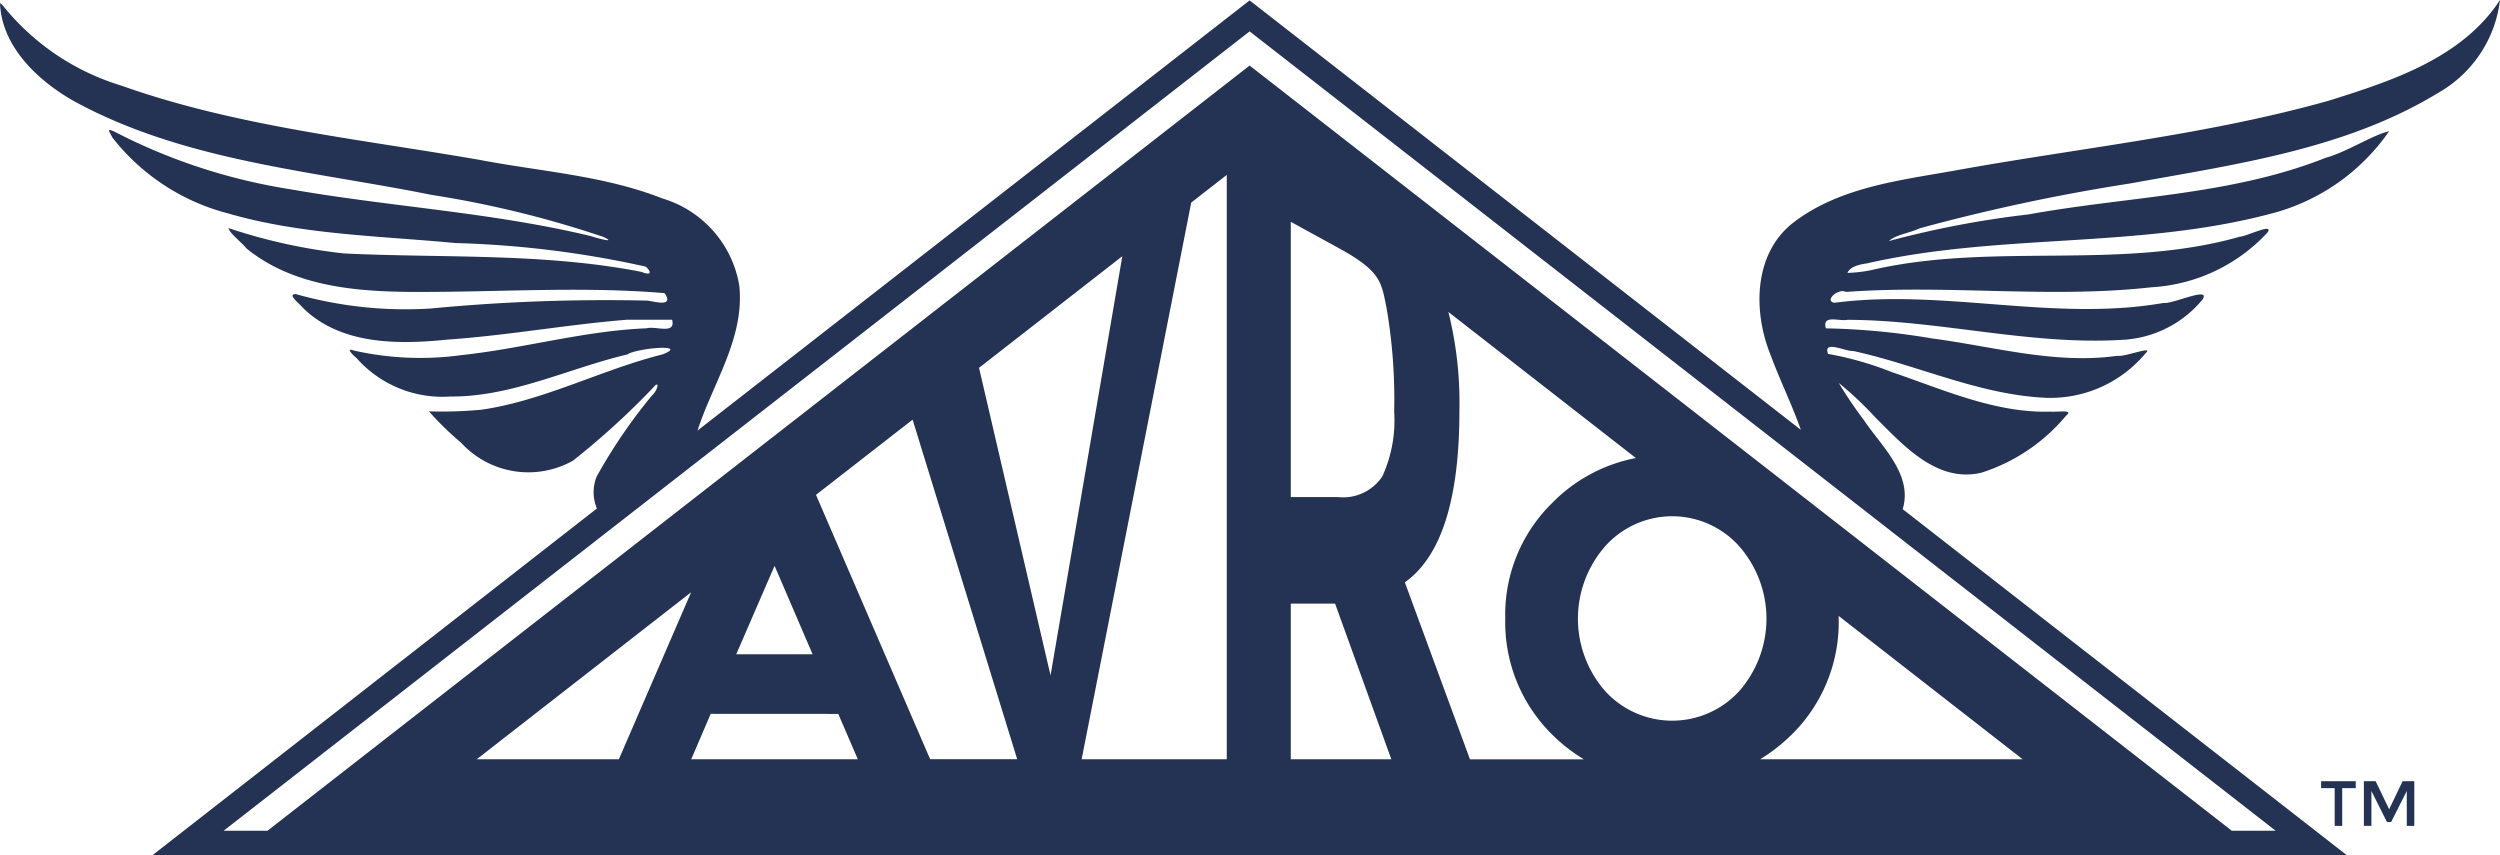 <svg id="Layer_1" data-name="Layer 1" xmlns="http://www.w3.org/2000/svg" viewBox="0 0 94.977 32.49"><defs><style>.cls-1{fill:#243353;}</style></defs><path class="cls-1" d="M88.476,3.824c-4.617,1.3-9.41,1.788-14.12,2.639-2.121.383-4.417.627-6.188,1.965-1.551,1.167-1.577,3.388-.907,5.045.355.96.818,1.9,1.155,2.857L47.474.015,26.5,16.357c.588-1.821,1.8-3.52,1.585-5.518a4.174,4.174,0,0,0-2.921-3.3c-2.207-.87-4.608-1.02-6.921-1.461C13.672,5.28,9,4.811,4.608,3.252A9.192,9.192,0,0,1,.094.193L0,.116H0C.062,1.764,1.427,3.053,2.787,3.829c4.176,2.294,9.032,2.653,13.621,3.577a39.3,39.3,0,0,1,6.5,1.589c.576.271-.226.051-.478-.029-3.743-.9-7.6-1.109-11.389-1.774a21.9,21.9,0,0,1-6.65-2.168c-.4-.2-.218-.01-.122.2A8.168,8.168,0,0,0,8.637,8.1c2.812.82,5.772.858,8.67,1.134a37.888,37.888,0,0,1,7.22.894c.2.167.264.372-.162.2-3.722-.728-7.532-.517-11.3-.7a20.875,20.875,0,0,1-4.384-.963c.041.2.456.5.7.788,1.964,1.583,4.639,1.657,7.05,1.636,2.938-.015,5.889-.2,8.819.048.348.518-.287.342-.649.284a69.632,69.632,0,0,0-8.244.3,15.323,15.323,0,0,1-5.115-.547c-.356-.01.137.36.278.533,1.436,1.4,3.618,1.386,5.486,1.194,2.287-.158,4.547-.573,6.828-.755h1.7c.149.58-.631.228-.967.326-2.372.094-4.673.767-7.03,1.018a11.478,11.478,0,0,1-4.078-.169c-.381-.14-.017.2.092.289a4.352,4.352,0,0,0,3.555,1.454c2.343.017,4.491-1.069,6.733-1.6.35-.241,2.385-.415,1.331,0-2.325.584-4.485,1.749-6.867,2.1a16.2,16.2,0,0,1-2.007.064,11.653,11.653,0,0,0,1.225,1.195,3.466,3.466,0,0,0,4.242.681,29.267,29.267,0,0,0,3.042-2.768c.271-.336.2.083-.046.3a20.236,20.236,0,0,0-2.092,3.07,1.592,1.592,0,0,0,.01,1.212L5.791,32.49H89.158L72.284,19.343c.4-1.309-.807-2.39-1.477-3.388a16.469,16.469,0,0,1-.953-1.408,13.3,13.3,0,0,1,1.392,1.311c1.07,1.064,2.346,2.5,4.028,2.1A6.919,6.919,0,0,0,78.485,15.8c.331-.259-.327-.136-.583-.162-2.1.064-4.075-.839-6.027-1.5a12.261,12.261,0,0,0-2.426-.692c-.2-.543.658-.088.957-.112,2.467.54,4.821,1.681,7.37,1.781a4.712,4.712,0,0,0,3.748-1.709c.327-.287-.855.173-1.084.111-2.371.334-4.7-.353-7.032-.658a26.952,26.952,0,0,0-4.04-.385c-.157-.539.507-.256.821-.324,3.481.011,6.91.967,10.4.763a4.225,4.225,0,0,0,3.086-1.533c.337-.523-1.146.185-1.48.129-4.149.727-8.341-.548-12.5-.007-.406-.056.125-.568.438-.411,3.861-.285,7.744.255,11.6-.177a6.516,6.516,0,0,0,4.417-2.087c.245-.375-.813.159-1.059.167-4.509,1.279-9.274.223-13.826,1.228a5.107,5.107,0,0,1-1.08.145c.094-.216.382-.309.739-.36C75.942,8.859,81.2,9.448,86.2,8.137a7.84,7.84,0,0,0,4.566-3.153c-.659.158-1.612.794-2.4,1.006-3.594,1.432-7.522,1.468-11.287,2.154a36.6,36.6,0,0,0-5.315,1.013c.226-.231.8-.306,1.175-.486a73.265,73.265,0,0,1,7.98-1.7c4-.727,8.184-1.292,11.715-3.446A4.693,4.693,0,0,0,94.977,0C93.533,2.21,90.874,3.073,88.476,3.824ZM84.788,31.561,47.474,2.49,10.161,31.561H8.495L47.474,1.192l38.98,30.369ZM66.074,20.752a4.177,4.177,0,0,1,0,5.505,3.448,3.448,0,0,1-5.091,0,4.174,4.174,0,0,1,0-5.505,3.414,3.414,0,0,1,5.091,0Zm1.95,7.2A5.991,5.991,0,0,0,69.853,23.5c0-.033,0-.065,0-.1l6.989,5.445H66.867A6.413,6.413,0,0,0,68.024,27.949Zm-9.009-8.888A5.934,5.934,0,0,0,57.186,23.5a5.991,5.991,0,0,0,1.829,4.453,6.413,6.413,0,0,0,1.157.894H55.845l-2.474-6.724q2.073-1.47,2.073-6.508h0a14.232,14.232,0,0,0-.419-3.764l7.123,5.55A6.052,6.052,0,0,0,59.015,19.061Zm-6.049-3.42a5.1,5.1,0,0,1-.452,2.459,1.794,1.794,0,0,1-1.7.78H49.038V8.427l1.824,1c1.616.887,1.614,1.293,1.814,2.271A20.471,20.471,0,0,1,52.966,15.641Zm-3.928,7.288h1.683l2.137,5.914h-3.82Zm-2.432,5.914H41.092l4.164-21.15,1.35-1.052Zm-6.695-3.185L37.194,13.974l5.443-4.24Zm-5.24-9.718,3.973,12.9H35.337L31,18.8Zm-3.8,8.912h-2.9l1.456-3.359Zm.976,2.267.742,1.724H26.26L27,27.119Zm-8.336,1.724h-5.4L26.257,22.5Z"/><polygon class="cls-1" points="94.977 0 94.977 0 94.977 0 94.977 0"/><polygon class="cls-1" points="88.181 29.942 88.696 29.942 88.696 31.376 88.982 31.376 88.982 29.942 89.497 29.942 89.497 29.679 88.181 29.679 88.181 29.942"/><polygon class="cls-1" points="90.765 30.745 90.253 29.679 89.806 29.679 89.806 31.376 90.092 31.376 90.092 30.051 90.682 31.228 90.842 31.228 91.435 30.051 91.435 31.376 91.721 31.376 91.721 29.679 91.277 29.679 90.765 30.745"/></svg>
